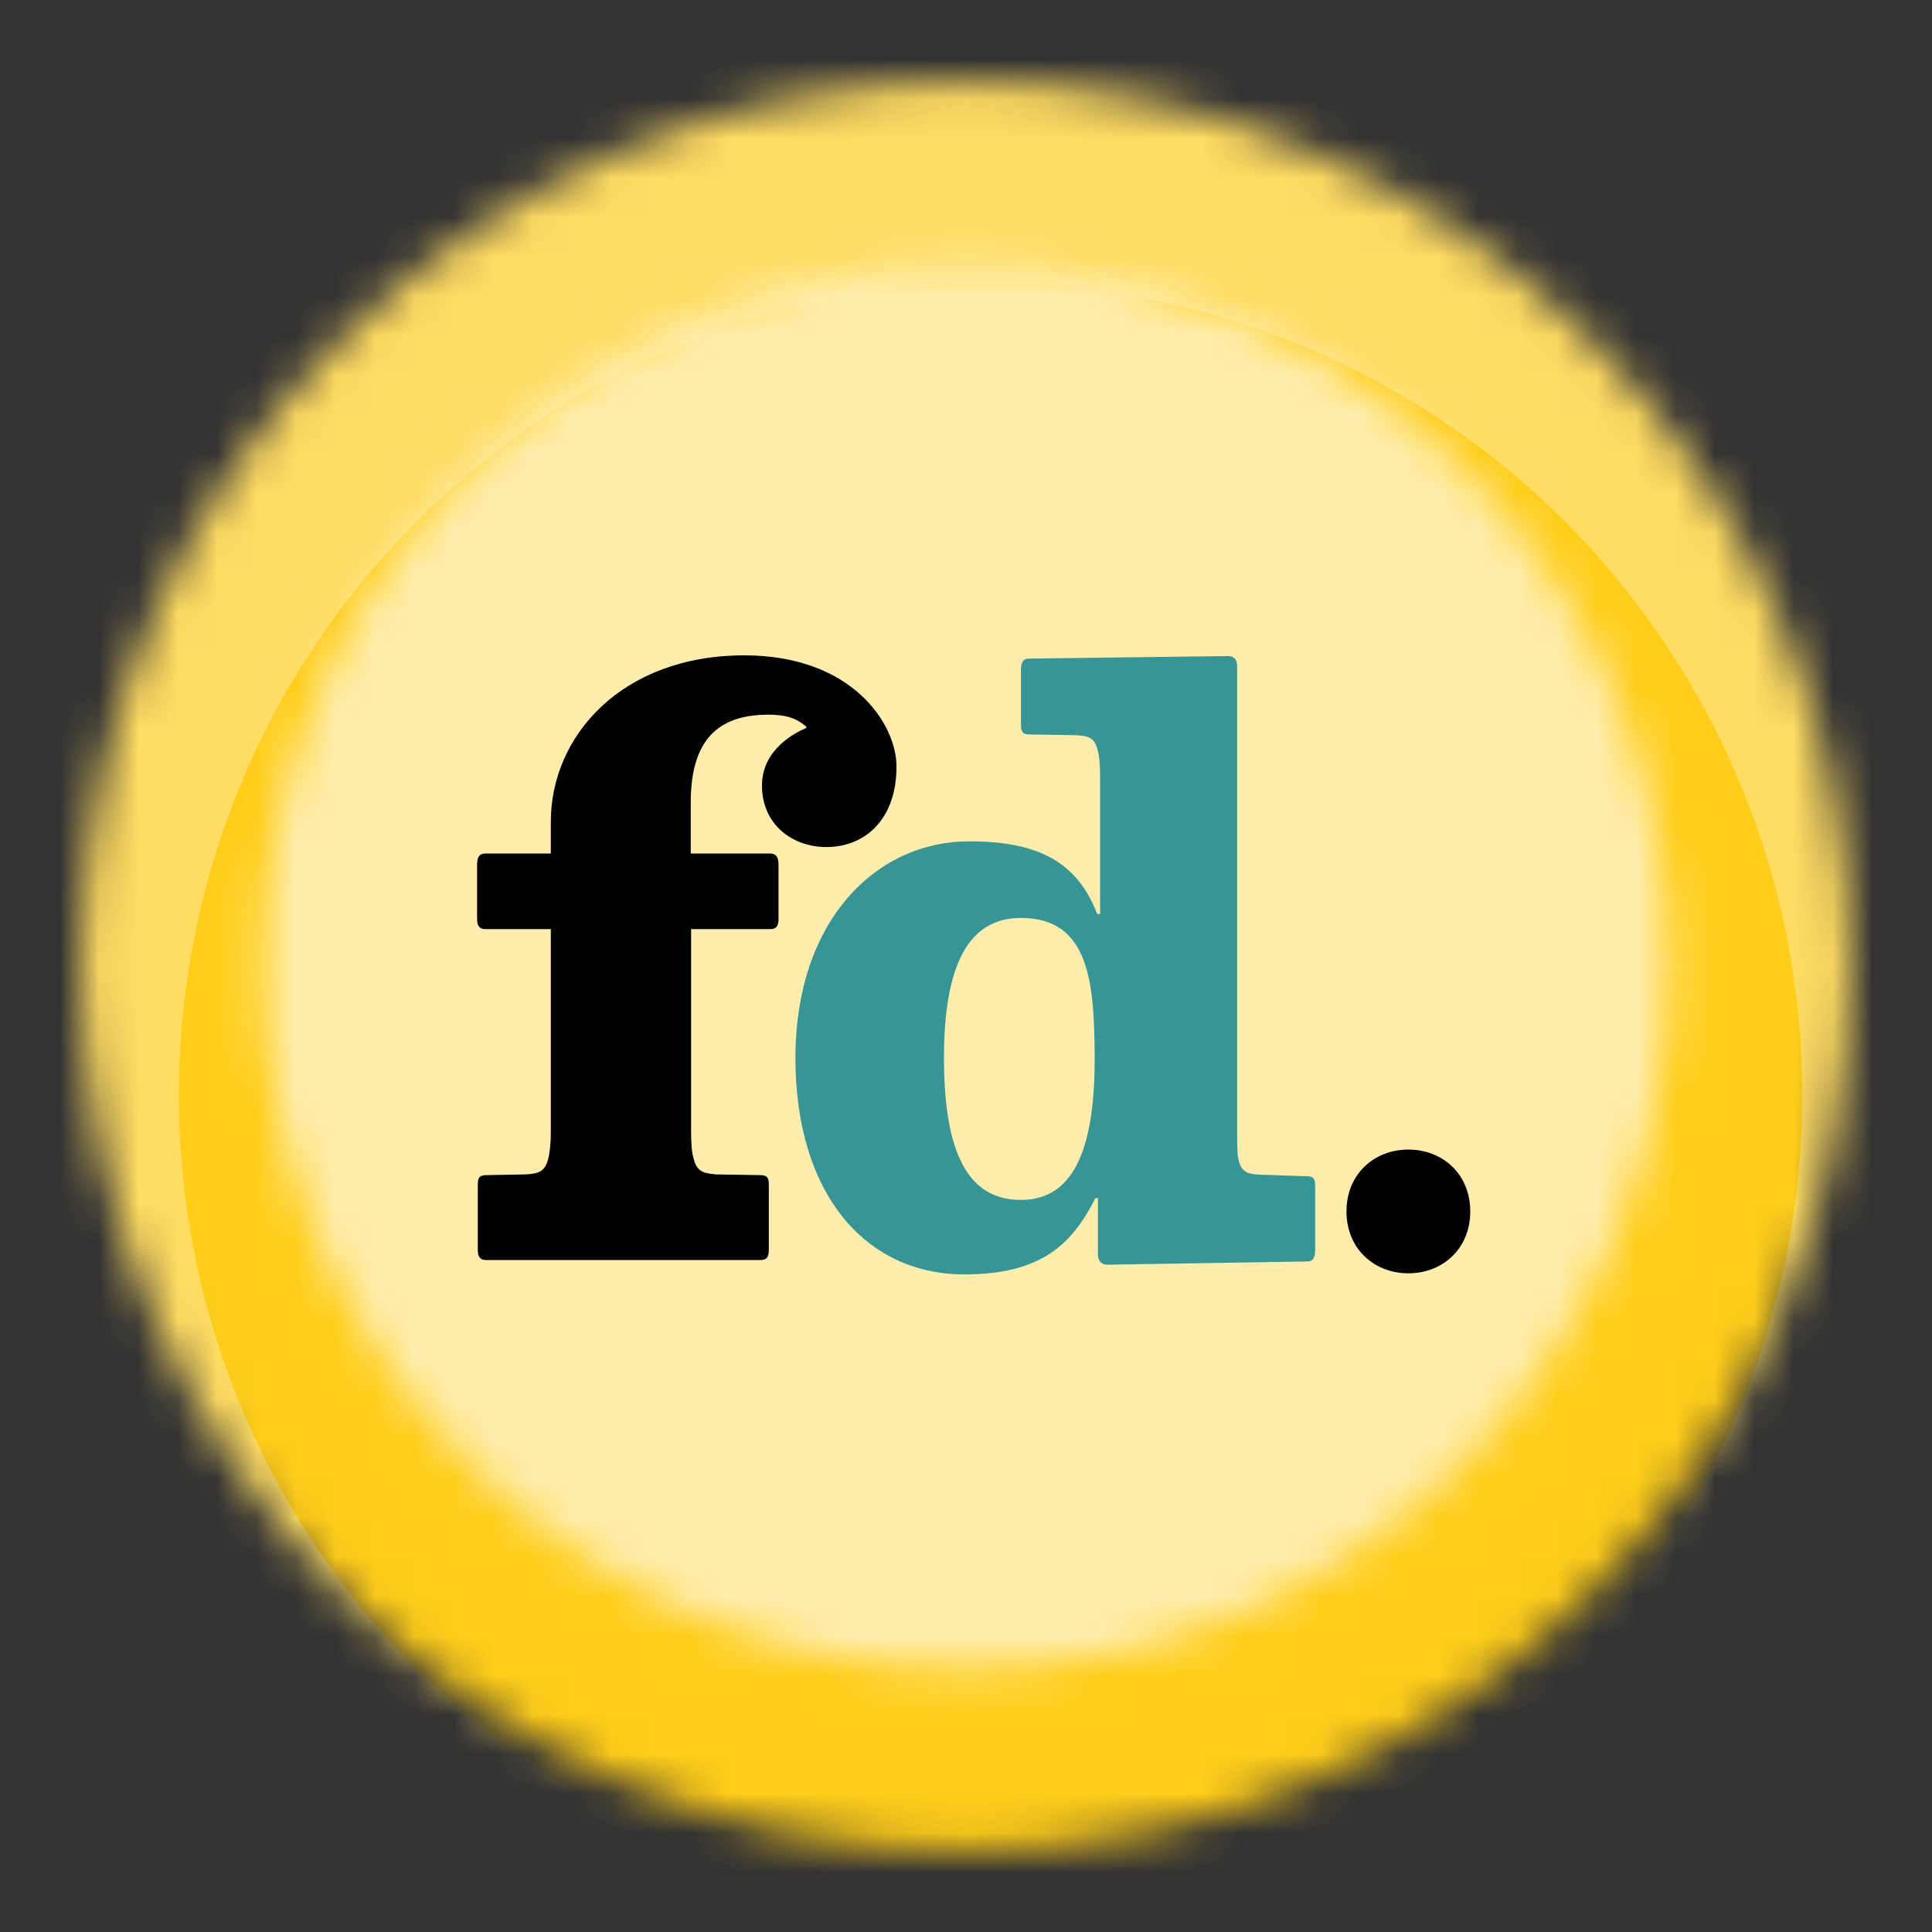 <svg width="49" height="49" viewBox="0 0 49 49" fill="none" xmlns="http://www.w3.org/2000/svg">
<rect x="0" y="0" width="49" height="49" fill="#333333" stroke="none"/>
<circle cx="24.5" cy="24.5" r="20.417" fill="#FFEDAD"/>
<mask id="mask0_3278_15417" style="mask-type:alpha" maskUnits="userSpaceOnUse" x="2" y="2" width="45" height="45">
<path fill-rule="evenodd" clip-rule="evenodd" d="M24.5 46.958C36.903 46.958 46.958 36.903 46.958 24.5C46.958 12.097 36.903 2.042 24.5 2.042C12.097 2.042 2.042 12.097 2.042 24.5C2.042 36.903 12.097 46.958 24.5 46.958ZM24.5 42.328C34.346 42.328 42.328 34.346 42.328 24.5C42.328 14.654 34.346 6.672 24.5 6.672C14.654 6.672 6.672 14.654 6.672 24.5C6.672 34.346 14.654 42.328 24.5 42.328Z" fill="#FFC700"/>
</mask>
<g mask="url(#mask0_3278_15417)">
<circle cx="25.124" cy="22.161" r="26.201" fill="#FFDC62"/>
<ellipse cx="25.124" cy="27.776" rx="20.587" ry="20.587" fill="#FFCD1A"/>
</g>
<path d="M33.156 31.994C33.019 31.994 28.238 32.076 28.083 32.076C27.928 32.076 27.846 31.975 27.846 31.802V30.388H27.782C27.207 31.519 26.45 32.322 24.461 32.322C21.934 32.322 20.174 30.26 20.174 26.839C20.174 23.326 22.235 21.338 24.58 21.338C26.368 21.338 27.326 21.885 27.828 23.18H27.901V19.695C27.901 19.44 27.883 19.157 27.837 19.02C27.755 18.683 27.581 18.665 27.262 18.646C27.061 18.646 26.286 18.628 26.113 18.628C25.976 18.628 25.894 18.591 25.894 18.409V16.977C25.894 16.794 25.958 16.703 26.095 16.703C26.231 16.703 30.975 16.639 31.14 16.639C31.295 16.639 31.377 16.721 31.377 16.895V28.764C31.377 29.019 31.377 29.284 31.413 29.421C31.495 29.758 31.669 29.777 31.988 29.795C32.189 29.795 32.964 29.831 33.138 29.831C33.274 29.831 33.356 29.868 33.356 30.05V31.729C33.347 31.911 33.293 31.994 33.156 31.994ZM25.894 23.281C24.726 23.281 23.941 24.193 23.941 26.83C23.941 29.311 24.589 30.433 25.894 30.433C27.354 30.433 27.764 28.883 27.764 26.83C27.755 24.932 27.636 23.281 25.894 23.281Z" fill="#379596"/>
<path d="M20.958 21.483C20.073 21.483 19.325 20.89 19.325 19.923C19.325 18.984 20.21 18.564 20.448 18.464V18.427C20.274 18.29 20.073 18.126 19.489 18.126C18.358 18.126 17.519 18.619 17.519 20.343V21.648H19.544C19.681 21.648 19.745 21.748 19.745 21.921V23.308C19.745 23.491 19.681 23.564 19.544 23.564H17.528V28.727C17.528 28.983 17.546 29.247 17.592 29.384C17.674 29.722 17.847 29.758 18.167 29.786C18.367 29.786 19.097 29.804 19.28 29.804C19.416 29.804 19.499 29.84 19.499 30.023V31.701C19.499 31.884 19.435 31.957 19.298 31.957H12.319C12.182 31.957 12.118 31.875 12.118 31.701V30.023C12.118 29.84 12.2 29.804 12.337 29.804C12.519 29.804 13.131 29.786 13.331 29.786C13.651 29.767 13.824 29.722 13.906 29.384C13.943 29.247 13.97 28.983 13.97 28.727V23.564H12.3C12.164 23.564 12.1 23.482 12.1 23.308V21.921C12.1 21.739 12.164 21.648 12.3 21.648H13.97V20.854C13.961 18.683 15.758 16.621 18.878 16.621C21.606 16.621 22.737 18.354 22.737 19.44C22.737 20.799 21.925 21.483 20.958 21.483Z" fill="black"/>
<path d="M37.289 30.725C37.289 29.776 36.586 29.156 35.719 29.156C34.853 29.156 34.15 29.776 34.15 30.725C34.15 31.674 34.853 32.294 35.719 32.294C36.586 32.294 37.289 31.674 37.289 30.725Z" fill="black"/>
</svg>
